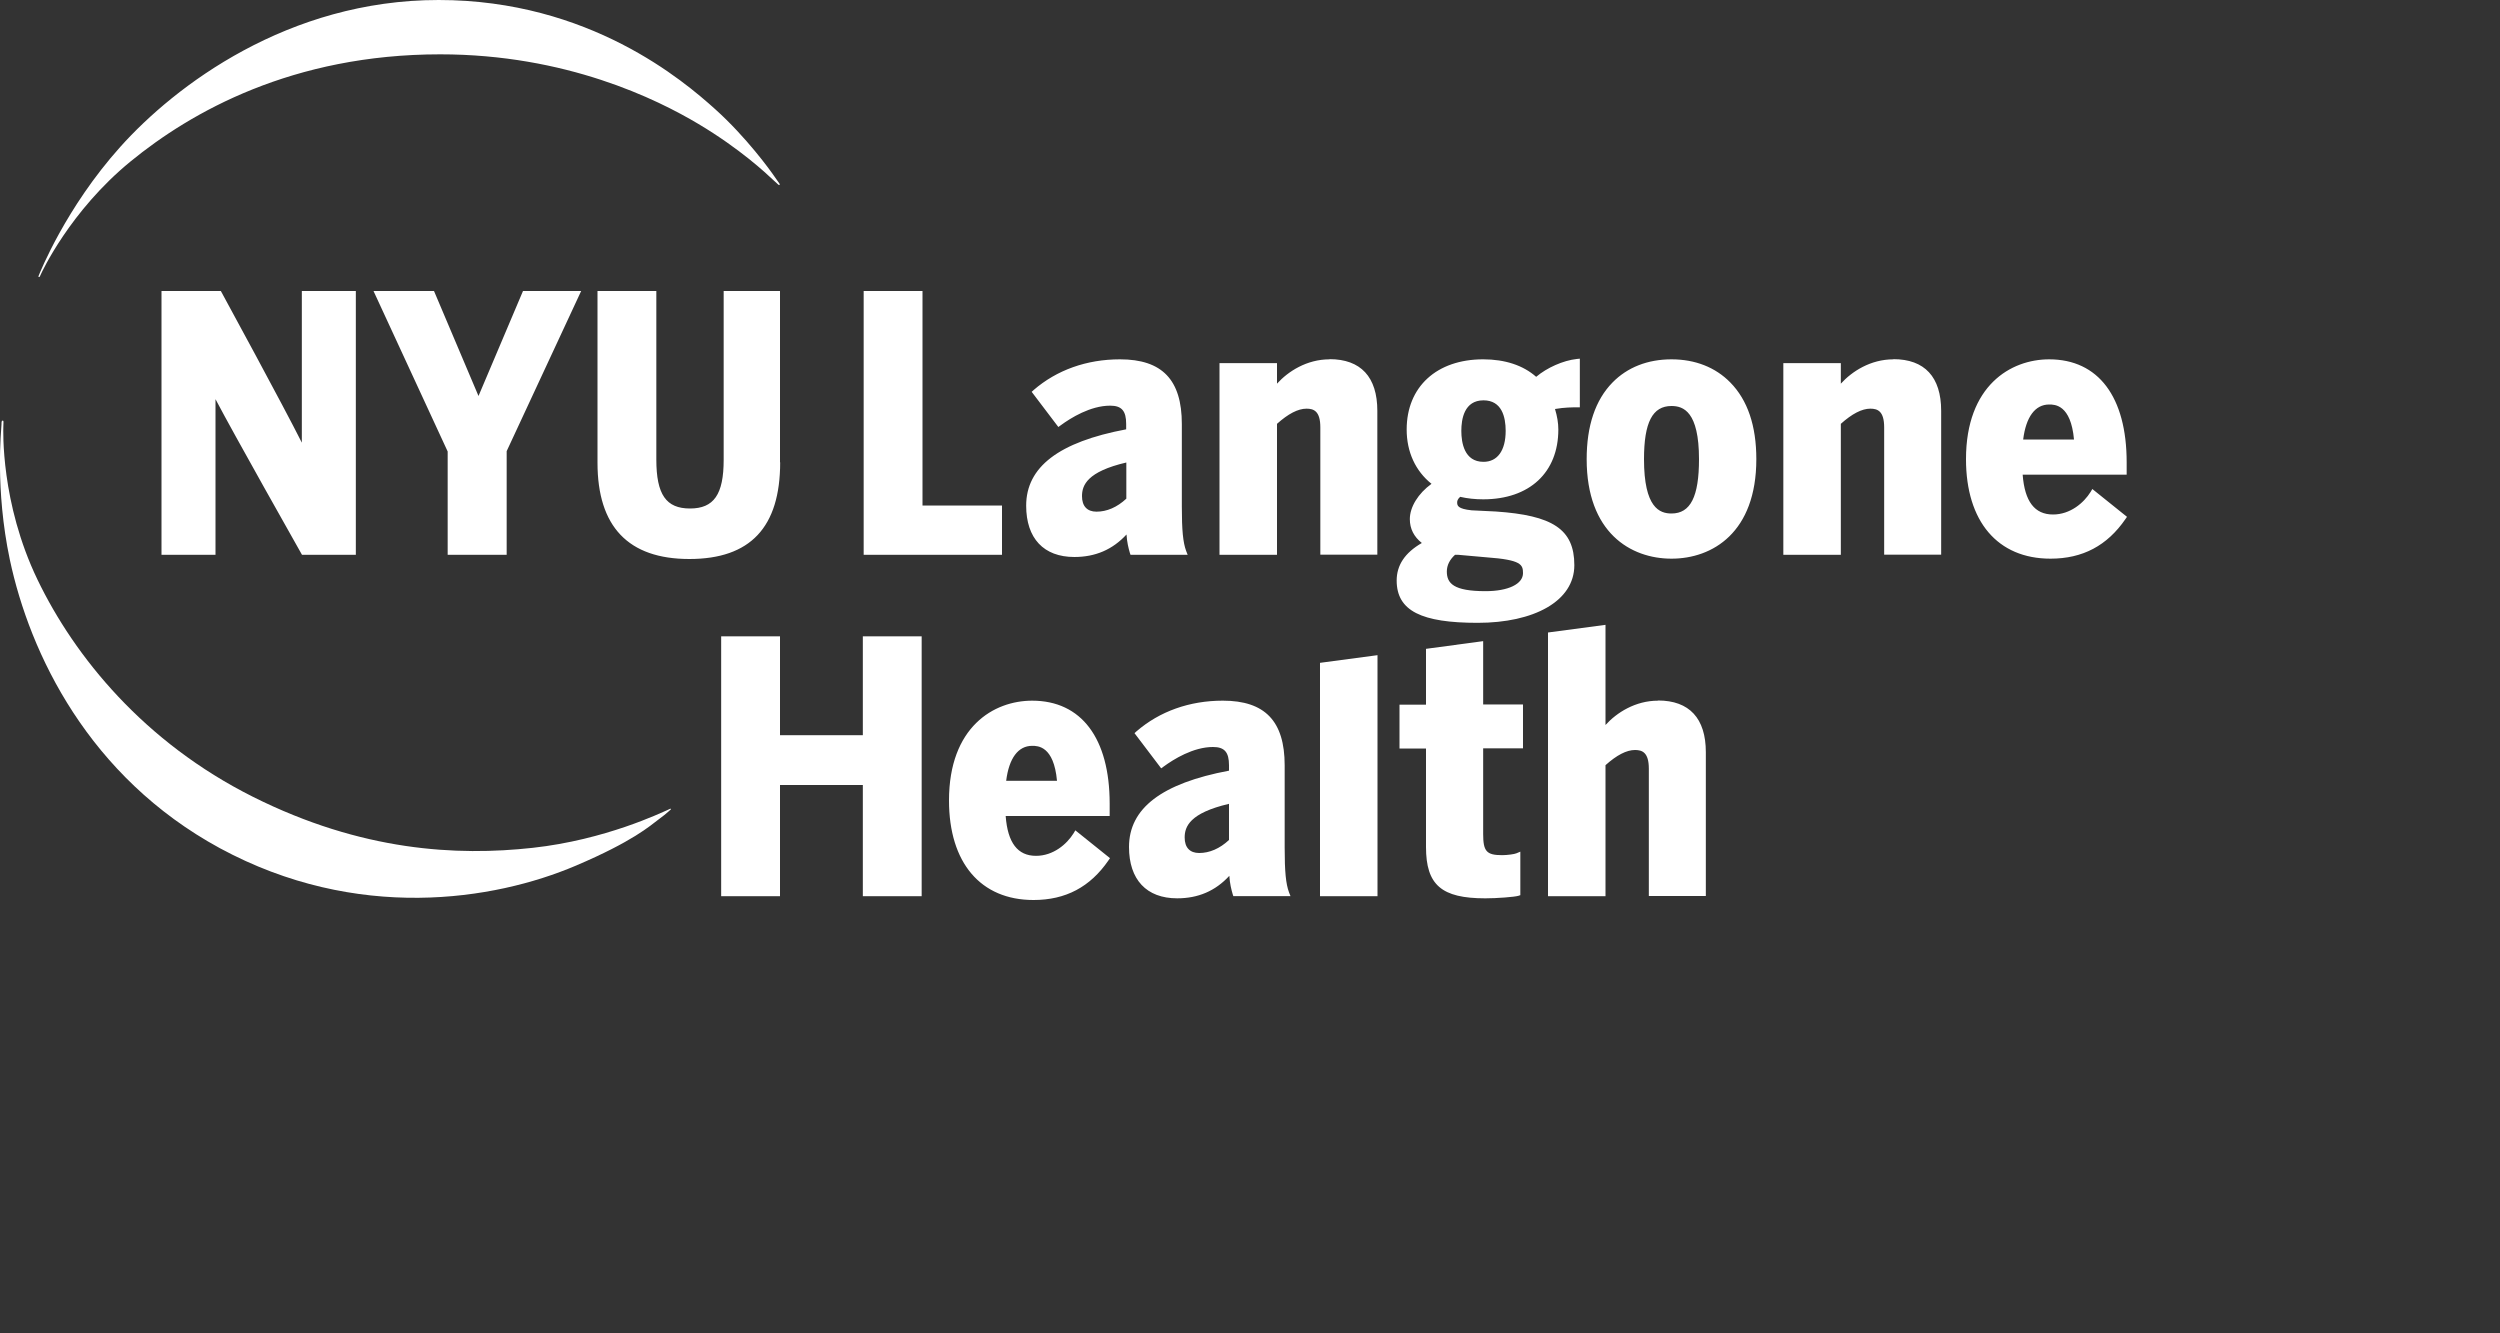 <?xml version="1.0" encoding="UTF-8"?>
<svg id="Layer_1" data-name="Layer 1" xmlns="http://www.w3.org/2000/svg" width="150" height="80">
  <rect width="100%" height="100%" fill="#333333" stroke="none"/>
  <defs>
    <style>
      .cls-1 {
        fill: #fff;
        stroke-width: 0px;
      }
    </style>
  </defs>
  <path class="cls-1" d="M46.77,11.09s.03-.03,0-.07c-.03-.05-.12-.17-.31-.44-.23-.34-1.67-2.34-3.55-4.03S35.36,0,26.32,0,10.51,5.14,7.22,8.81s-4.82,7.55-4.87,7.66-.06.13-.02.15c.05.02.07-.05.12-.16s1.74-3.79,5.38-6.77S17.56,3.26,26.41,3.26c7.56,0,13,2.69,15.5,4.18s4.08,2.98,4.43,3.31c.2.19.3.28.36.33.04.03.06.03.08.01Z"/>
  <path class="cls-1" d="M.16,25.24s.04,0,.04.02c.02.04,0,.14,0,.34,0,.16-.18,4.55,2.05,9.18s6.4,9.76,12.93,13.03,12.24,3.56,16.78,3.06c4.37-.48,7.73-2.12,8.09-2.27.15-.06.18-.1.2-.07,0,0,0,.02,0,.03-.01.03-.07.06-.15.14-.12.11-.32.27-.59.47-.51.38-1.53,1.31-4.96,2.77-4.91,2.09-13.14,3.4-21.36-1.05C5.32,46.61,1.79,39.22.59,33.58-.31,29.32.08,25.76.09,25.47c0-.1,0-.16.02-.2,0-.03.02-.03.05-.03Z"/>
  <path class="cls-1" d="M30.4,33.29v-6.22l4.47-9.61h-3.49l-2.67,6.3-2.67-6.3h-3.63l4.45,9.63v6.2h3.53ZM60.12,30.33h-4.77v-12.87h-3.53v15.83h8.3v-2.96ZM18.11,26.56c-1.12-2.23-4.64-8.7-4.81-9.01l-.05-.09h-3.56v15.83h3.24v-9.34c1.15,2.19,4.96,8.93,5.14,9.25l.05.09h3.23v-15.83h-3.24v9.1ZM46.8,27.74v-10.28h-3.38v10.13c0,2.08-.59,2.92-2.02,2.92s-2.02-.83-2.02-2.94v-10.11h-3.53v10.3c0,3.84,1.85,5.78,5.51,5.78s5.45-1.9,5.45-5.8ZM64.42,49.99c-.41.66-1.22,1.36-2.26,1.36-1.1,0-1.7-.78-1.82-2.39h6.24v-.74c0-3.93-1.7-6.18-4.65-6.18-2.3,0-4.99,1.57-4.99,5.99,0,3.74,1.9,5.97,5.07,5.97,1.93,0,3.4-.78,4.5-2.38l.09-.13-2.08-1.67-.1.17ZM61.93,44.75c.33,0,1.3,0,1.49,2.1h-3.05c.17-1.36.72-2.1,1.56-2.1ZM100.29,21.56c-1.43,0-2.65.48-3.54,1.39-1.03,1.05-1.55,2.6-1.55,4.6,0,4.4,2.63,5.97,5.09,5.97s5.09-1.57,5.09-5.97c0-2-.52-3.54-1.56-4.6-.89-.91-2.11-1.39-3.53-1.39ZM100.29,30.81c-.71,0-1.65-.34-1.65-3.26,0-2.21.51-3.19,1.65-3.19.71,0,1.65.33,1.65,3.19,0,2.25-.51,3.26-1.65,3.26ZM99.48,42.04c-1.36,0-2.48.72-3.15,1.46v-6.01l-3.45.46v15.82h3.45v-7.86c.67-.6,1.26-.91,1.77-.91.43,0,.83.14.83,1.12v7.64h3.42v-8.63c0-2.03-.99-3.1-2.87-3.1ZM125.54,29.34l-.1.17c-.41.66-1.22,1.36-2.26,1.36-1.1,0-1.7-.78-1.82-2.39h6.24v-.74c0-3.93-1.7-6.18-4.65-6.18-2.3,0-4.99,1.57-4.99,5.99,0,3.74,1.9,5.97,5.07,5.97,1.93,0,3.4-.78,4.5-2.38l.09-.13-2.08-1.67ZM122.95,24.27c.33,0,1.3,0,1.49,2.1h-3.05c.17-1.36.72-2.1,1.56-2.1ZM113.6,21.56c-1.36,0-2.48.72-3.15,1.46v-1.23h-3.45v11.5h3.45v-7.86c.67-.6,1.26-.91,1.77-.91.43,0,.83.14.83,1.12v7.64h3.42v-8.63c0-2.03-.99-3.1-2.87-3.1ZM88.98,38.47l-3.42.46v3.35h-1.59v2.63h1.59v5.91c0,2.28.93,3.08,3.56,3.08.7,0,1.73-.08,1.98-.15l.12-.04v-2.61l-.24.1c-.11.05-.55.11-.85.11-.94,0-1.14-.23-1.14-1.27v-5.14h2.39v-2.63h-2.39v-3.8ZM79.77,21.56c-1.36,0-2.48.72-3.15,1.46v-1.23h-3.45v11.5h3.45v-7.86c.67-.6,1.26-.91,1.77-.91.43,0,.83.14.83,1.12v7.64h3.42v-8.63c0-2.03-.99-3.1-2.87-3.1ZM67.83,33.29h3.43l-.09-.23c-.19-.51-.26-1.25-.26-2.66v-4.96c0-2.65-1.18-3.88-3.71-3.88-2,0-3.79.64-5.18,1.84l-.12.11,1.6,2.11.14-.1c.6-.44,1.78-1.18,2.97-1.18.69,0,.96.31.96,1.1v.32c-4.04.76-6,2.26-6,4.58,0,1.96,1.05,3.08,2.89,3.08,1.26,0,2.29-.44,3.13-1.35.03.48.12.82.2,1.1l.04.12ZM67.58,29.92c-.56.52-1.17.78-1.79.78-.56,0-.87-.33-.87-.93,0-.66.31-1.47,2.66-2.02v2.18ZM77.08,50.88v-4.96c0-2.65-1.18-3.88-3.71-3.88-2,0-3.79.64-5.18,1.84l-.12.11,1.6,2.11.14-.1c.6-.44,1.78-1.18,2.97-1.18.69,0,.96.31.96,1.1v.32c-4.04.76-6,2.26-6,4.58,0,1.96,1.05,3.08,2.89,3.08,1.26,0,2.29-.44,3.13-1.35.03.48.12.82.2,1.1l.04.12h3.43l-.09-.23c-.19-.51-.26-1.25-.26-2.66ZM73.74,50.4c-.56.52-1.17.78-1.79.78-.56,0-.87-.33-.87-.93,0-.66.31-1.47,2.66-2.02v2.18ZM79.2,53.77h3.45v-14.46l-3.45.46v14ZM51.77,44.11h-4.97v-5.93h-3.53v15.59h3.53v-6.67h4.97v6.67h3.53v-15.59h-3.53v5.93ZM83.8,34.83c0,1.83,1.5,2.54,4.86,2.54s5.8-1.29,5.8-3.46-1.32-2.99-4.72-3.22l-1.44-.07c-.84-.09-.87-.28-.87-.48,0-.07.02-.19.18-.33.43.1.9.15,1.38.15,2.78,0,4.51-1.61,4.51-4.19,0-.39-.07-.8-.2-1.23.57-.1,1.07-.1,1.32-.1h.17v-2.92l-.19.02c-.81.09-1.78.52-2.43,1.07-.78-.69-1.87-1.05-3.18-1.05-2.79,0-4.59,1.65-4.59,4.21,0,1.35.53,2.49,1.49,3.26-.8.58-1.3,1.39-1.3,2.12,0,.58.25,1.06.72,1.43-1.02.59-1.51,1.33-1.51,2.26ZM89.01,24.02c1.1,0,1.33,1,1.33,1.83,0,1.18-.49,1.86-1.33,1.86-1.16,0-1.33-1.16-1.33-1.86s.17-1.83,1.33-1.83ZM87.3,33.29c.07,0,.14,0,.21,0l1.69.15c2.08.15,2.18.44,2.18.95,0,.65-.88,1.08-2.25,1.08-1.92,0-2.32-.47-2.32-1.18,0-.37.17-.71.49-1Z"/>
</svg>